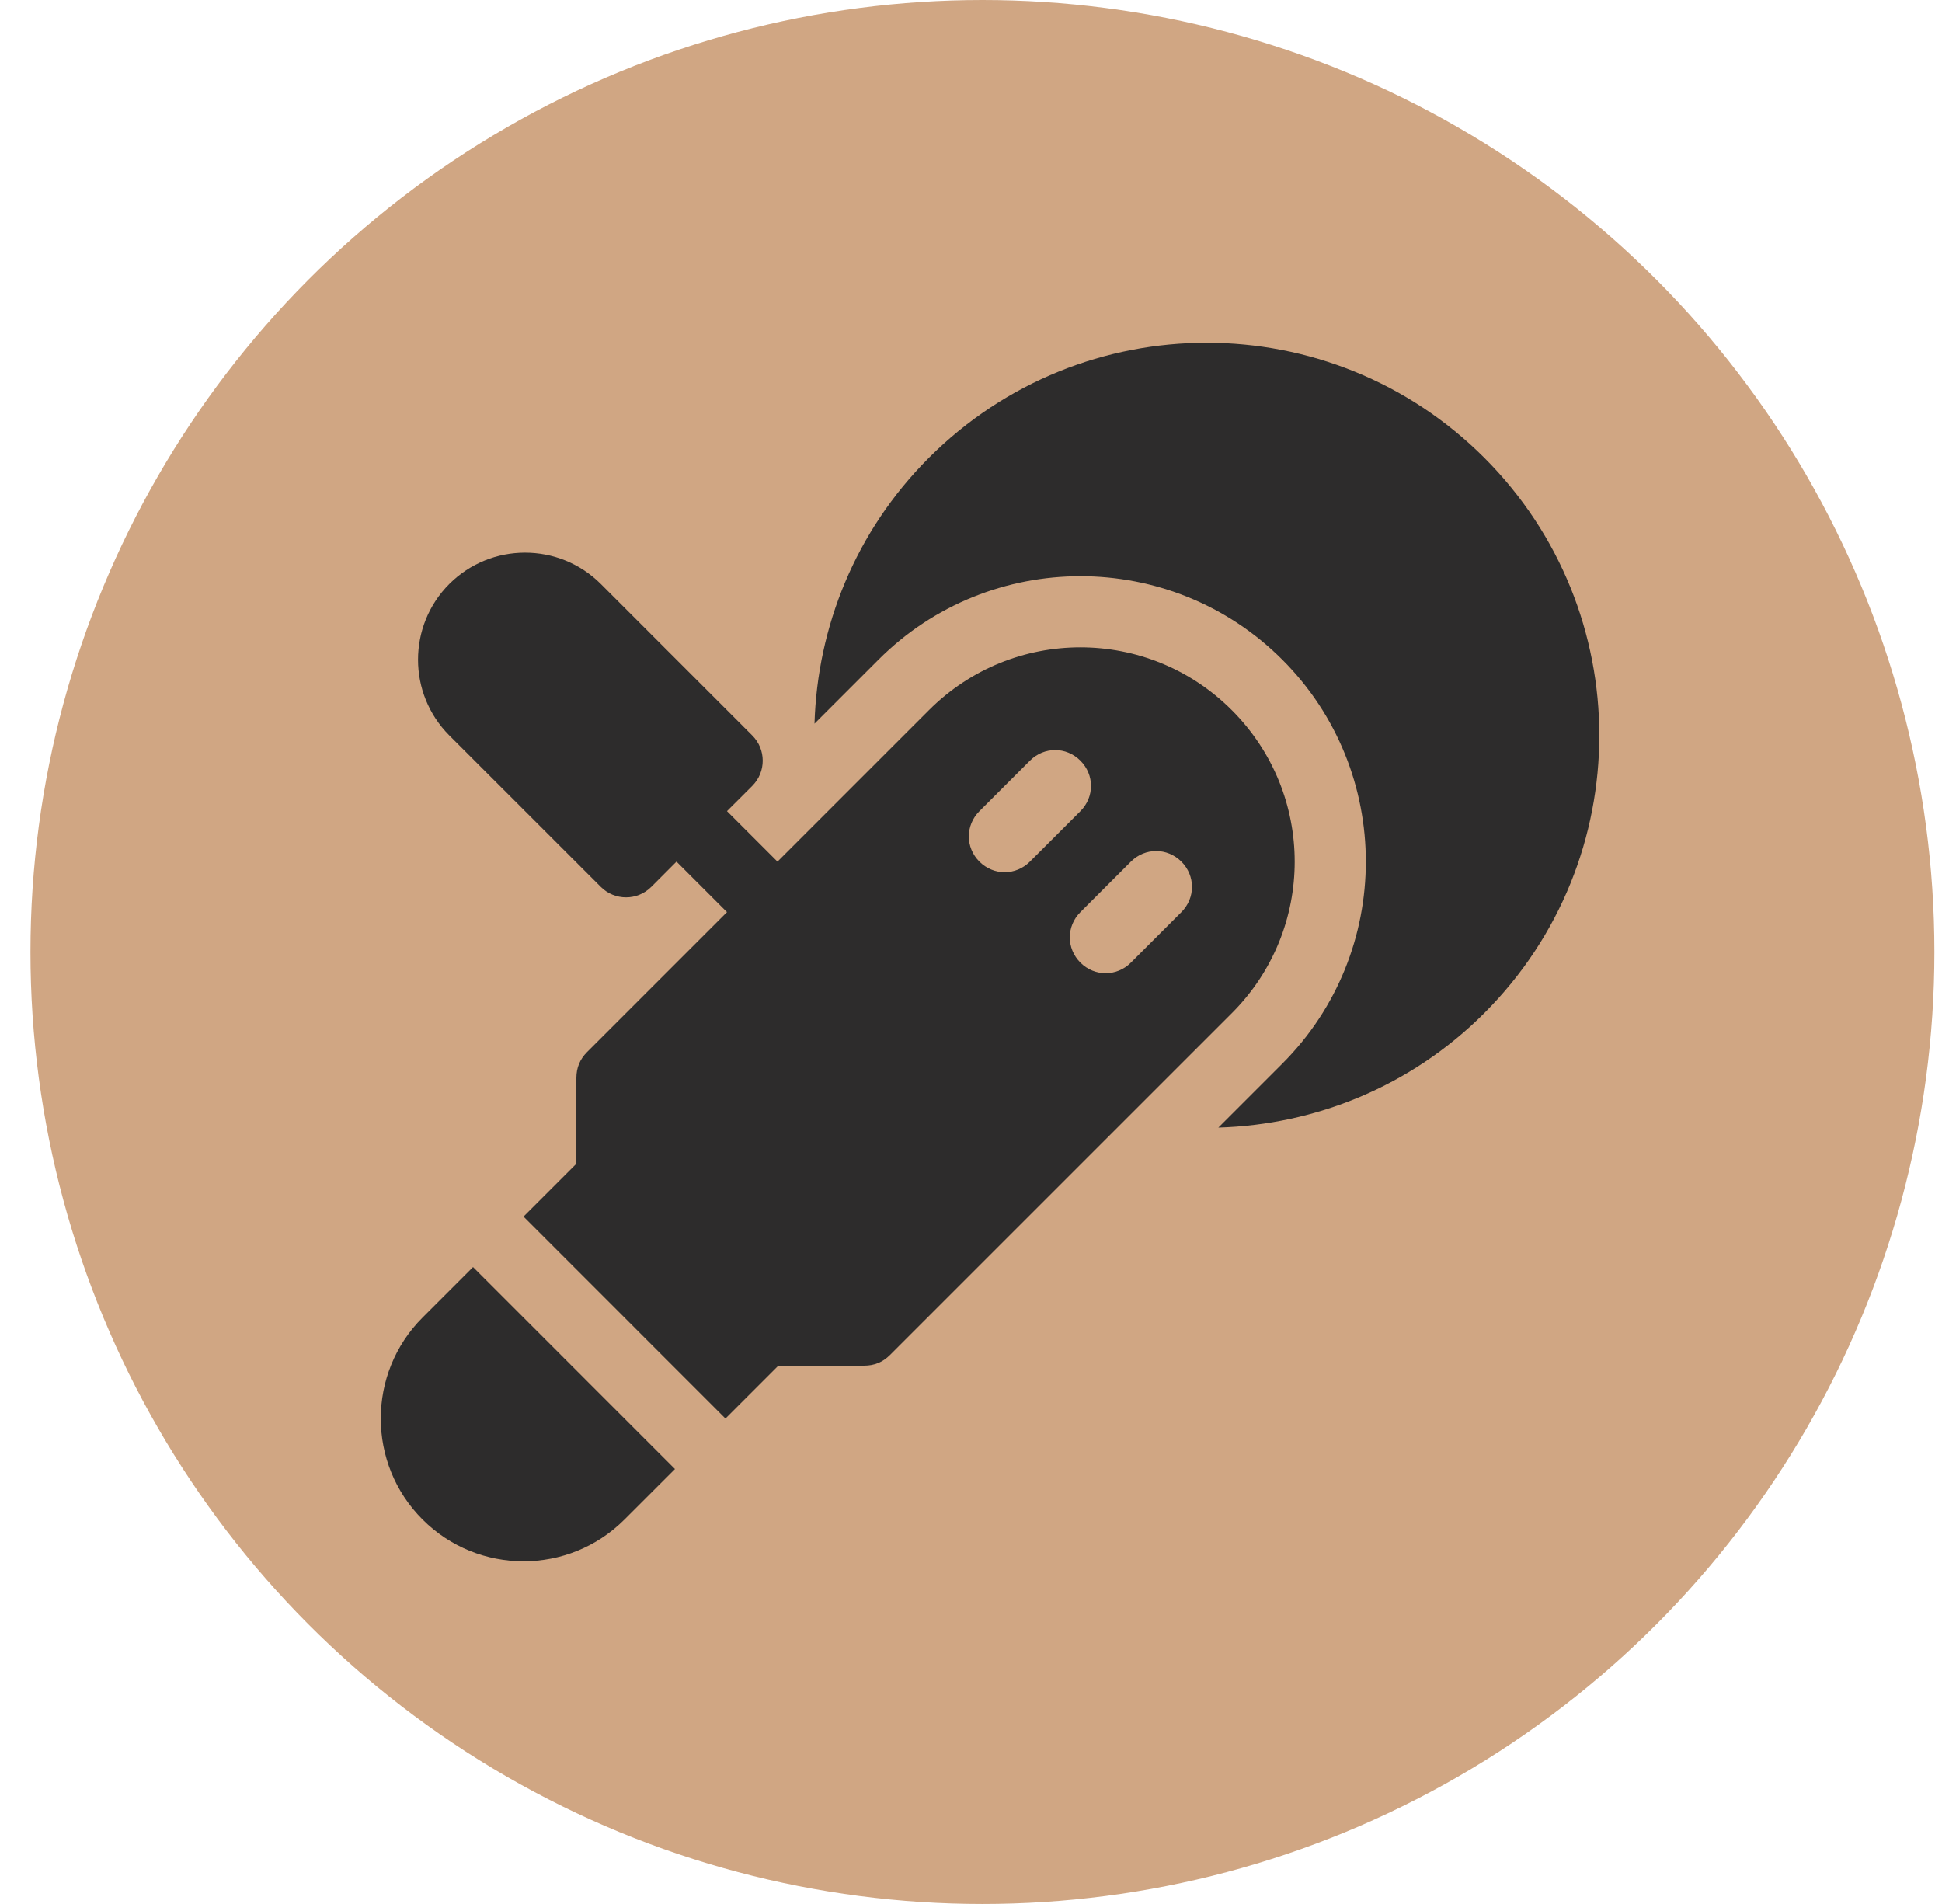 <svg width="51" height="50" viewBox="0 0 51 50" fill="none" xmlns="http://www.w3.org/2000/svg">
<circle cx="25.8" cy="25" r="25" fill="#D0A683"/>
<g clip-path="url(#clip0_2003_7819)">
<path d="M24.395 12.021C22.46 13.956 21.465 16.469 21.39 19.004L23.07 17.324C25.994 14.4 30.752 14.4 33.676 17.324C36.6 20.248 36.6 25.007 33.676 27.931L31.996 29.611C34.532 29.535 37.044 28.54 38.98 26.605C43.007 22.578 43.007 16.048 38.98 12.021C34.952 7.994 28.423 7.994 24.395 12.021Z" fill="#2D2C2C"/>
<path d="M32.35 18.65C30.15 16.449 26.596 16.449 24.395 18.65L20.418 22.627L19.092 21.301L19.755 20.639C20.122 20.272 20.122 19.679 19.755 19.313L15.778 15.335C14.681 14.239 12.897 14.239 11.8 15.335C10.704 16.432 10.704 18.216 11.8 19.313L15.778 23.29C16.144 23.657 16.737 23.657 17.104 23.29L17.766 22.627L19.092 23.953L15.415 27.63C15.23 27.816 15.137 28.041 15.137 28.306L15.137 30.56L13.749 31.948L19.052 37.252L20.44 35.864L22.694 35.863C22.959 35.864 23.185 35.771 23.37 35.585L32.351 26.605C34.551 24.404 34.551 20.851 32.35 18.65ZM25.721 22.627C25.35 22.256 25.35 21.673 25.721 21.302L27.047 19.976C27.419 19.604 28.002 19.604 28.373 19.976C28.744 20.347 28.744 20.93 28.373 21.302L27.047 22.627C26.676 22.998 26.093 22.998 25.721 22.627ZM31.025 23.953L29.699 25.279C29.328 25.65 28.744 25.65 28.373 25.279C28.002 24.908 28.002 24.324 28.373 23.953L29.699 22.627C30.07 22.256 30.653 22.256 31.025 22.627C31.396 22.998 31.396 23.582 31.025 23.953ZM16.4 39.903L17.726 38.578L12.423 33.274L11.097 34.6C9.634 36.062 9.634 38.441 11.097 39.903C12.559 41.366 14.938 41.366 16.4 39.903Z" fill="#2D2C2C"/>
</g>
<defs>
<clipPath id="clip0_2003_7819">
<rect width="32" height="32" fill="white" transform="translate(10 9)"/>
</clipPath>
</defs>
</svg>
